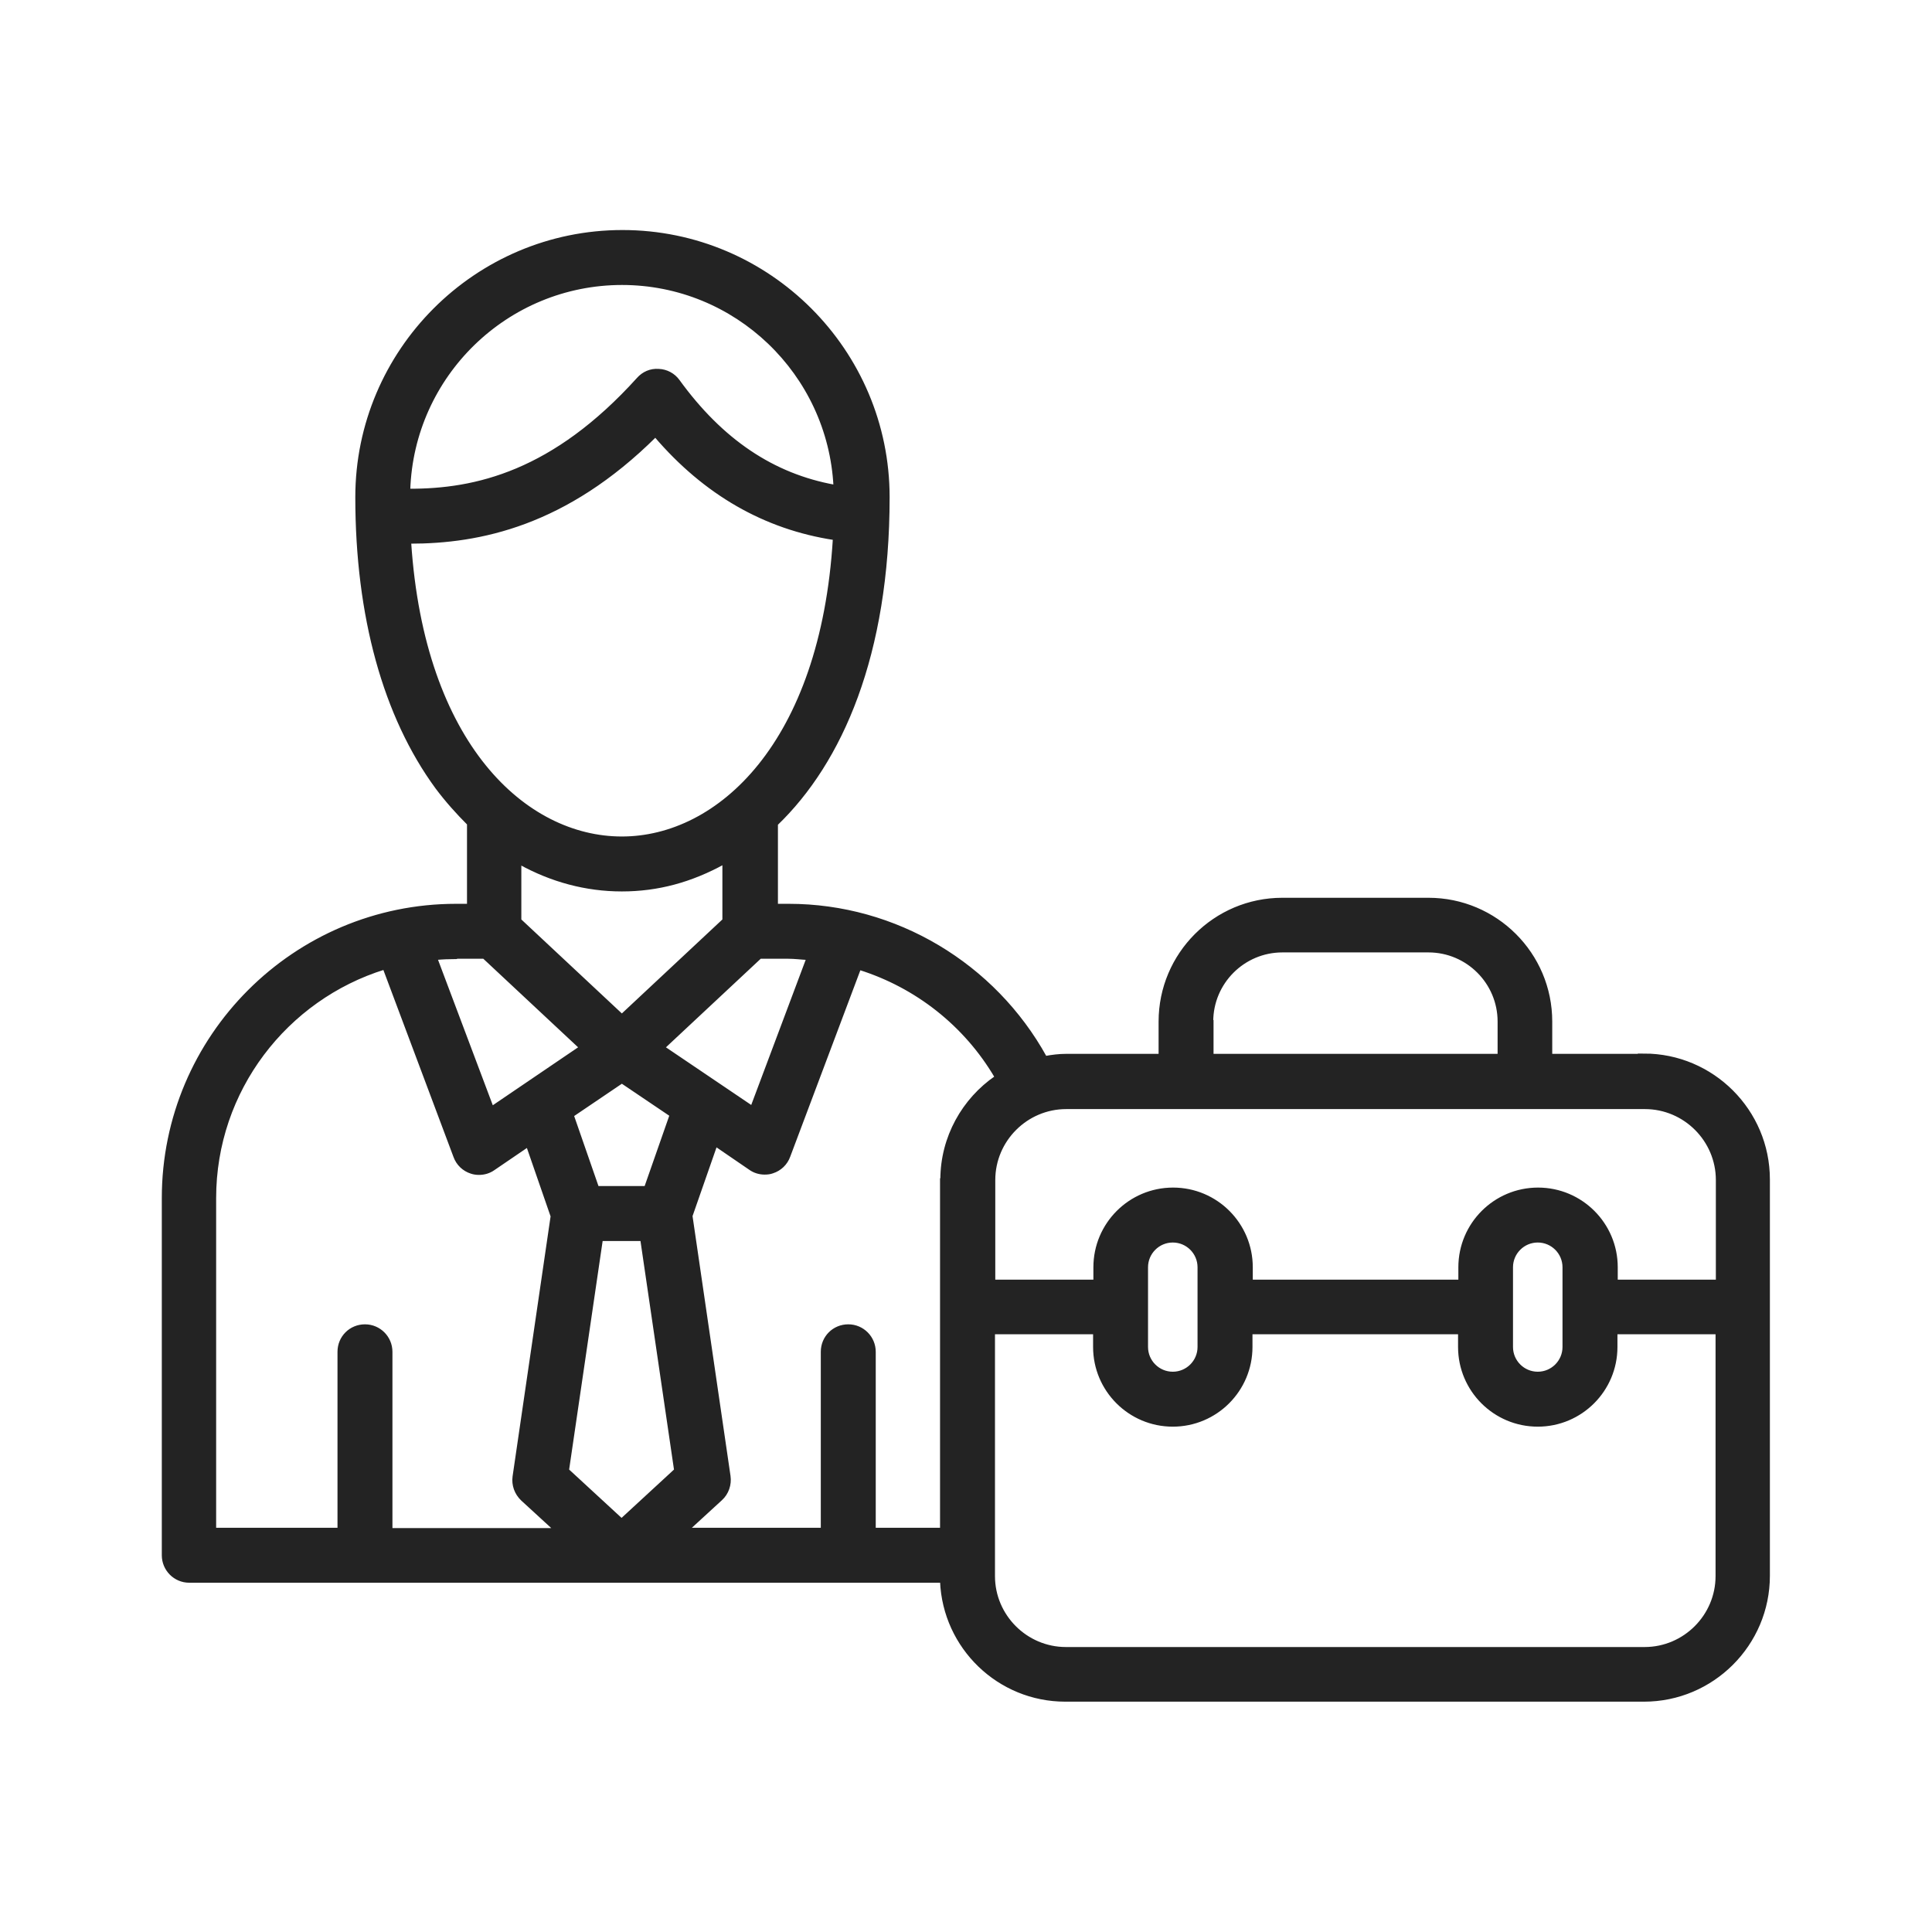<?xml version="1.0" encoding="UTF-8"?><svg id="Fläche" xmlns="http://www.w3.org/2000/svg" viewBox="0 0 64 64"><defs><style>.cls-1{fill:#232323;stroke:#232323;stroke-miterlimit:10;stroke-width:.1px;}</style></defs><path class="cls-1" d="m54.48,34.96h-3.11v-1.12c0-2.24-1.82-4.05-4.05-4.05h-4.84c-2.24,0-4.05,1.82-4.05,4.05v1.12h-3.11c-.24,0-.47.03-.69.07-1.7-3.08-4.96-5.04-8.5-5.04h-.41v-2.69c2.14-2.06,3.7-5.61,3.7-10.83,0-4.85-3.95-8.8-8.8-8.8s-8.8,3.95-8.8,8.8c0,3.94.92,7.26,2.65,9.62.33.44.68.83,1.05,1.2v2.7h-.41c-5.35,0-9.7,4.35-9.7,9.7v11.83c0,.47.38.86.86.86h5.83s0,0,0,0,0,0,0,0h8.49s0,0,0,0,0,0,0,0h7.5s0,0,0,0,0,0,0,0h3.1c.09,2.19,1.89,3.94,4.1,3.94h19.17c2.27,0,4.12-1.85,4.12-4.12v-13.13c0-2.27-1.85-4.12-4.12-4.12Zm-14.34-1.12c0-1.29,1.05-2.34,2.34-2.34h4.84c1.29,0,2.34,1.05,2.34,2.34v1.12h-9.51v-1.12Zm-14.03-2.13c.22,0,.43.03.65.04l-1.85,4.93-2.93-1.98,3.2-2.99h.94Zm-3.88,5.23l-.84,2.4h-1.6l-.83-2.39,1.64-1.11,1.63,1.1Zm-5.01-6.47v-1.88c1.05.58,2.19.89,3.38.89s2.29-.3,3.38-.9v1.9l-3.38,3.16-3.38-3.16Zm3.38-21.08c3.78,0,6.87,2.98,7.06,6.72-2.06-.37-3.76-1.52-5.19-3.49-.15-.21-.39-.34-.65-.35-.27-.02-.51.09-.68.28-2.8,3.1-5.38,3.7-7.6,3.69.12-3.8,3.24-6.85,7.07-6.85Zm-7.03,8.57c2.32,0,5.17-.58,8.14-3.53,1.64,1.92,3.63,3.06,5.93,3.41-.41,6.8-3.84,9.92-7.04,9.92s-6.59-3.08-7.03-9.8Zm1.52,13.75h.94l3.2,2.99-2.93,1.99-1.86-4.94c.21-.02.43-.03.65-.03Zm-2.14,18.95v-5.88c0-.47-.38-.86-.86-.86s-.86.38-.86.86v5.88h-4.12v-10.97c0-3.58,2.37-6.61,5.62-7.62l2.34,6.24c.09.25.29.44.54.52.09.03.17.04.26.04.17,0,.34-.05.48-.15l1.13-.77.81,2.34-1.26,8.62c-.04.28.06.56.27.76l1.09,1h-5.44Zm7.64-.31l-1.79-1.65,1.12-7.64h1.34l1.12,7.64-1.79,1.65Zm10.6-11.27v11.58h-2.23v-5.88c0-.47-.38-.86-.86-.86s-.86.38-.86.86v5.88h-4.45l1.09-1c.21-.19.31-.48.27-.76l-1.26-8.62.82-2.35,1.14.78c.14.1.31.15.48.15.09,0,.18-.01.26-.04.25-.08.45-.27.54-.52l2.34-6.22c1.88.59,3.51,1.86,4.53,3.6-1.08.74-1.8,1.99-1.8,3.4Zm25.69,13.13c0,1.32-1.08,2.4-2.4,2.4h-19.17c-1.32,0-2.4-1.08-2.4-2.4v-8.06h3.35v.47c0,1.43,1.16,2.59,2.59,2.59s2.59-1.16,2.59-2.59v-.47h6.91v.47c0,1.43,1.16,2.59,2.59,2.59s2.59-1.16,2.59-2.59v-.47h3.35v8.06Zm-18.9-7.59v-2.64c0-.48.39-.87.87-.87s.87.39.87.87v2.64c0,.48-.39.87-.87.87s-.87-.39-.87-.87Zm12.09,0v-2.64c0-.48.39-.87.87-.87s.87.39.87.87v2.64c0,.48-.39.87-.87.87s-.87-.39-.87-.87Zm6.82-2.18h-3.35v-.46c0-1.43-1.16-2.59-2.59-2.59s-2.59,1.16-2.59,2.59v.46h-6.91v-.46c0-1.43-1.16-2.59-2.59-2.59s-2.59,1.16-2.59,2.59v.46h-3.35v-3.35c0-1.32,1.08-2.4,2.4-2.4h19.17c1.32,0,2.4,1.08,2.4,2.4v3.35Z"/></svg>